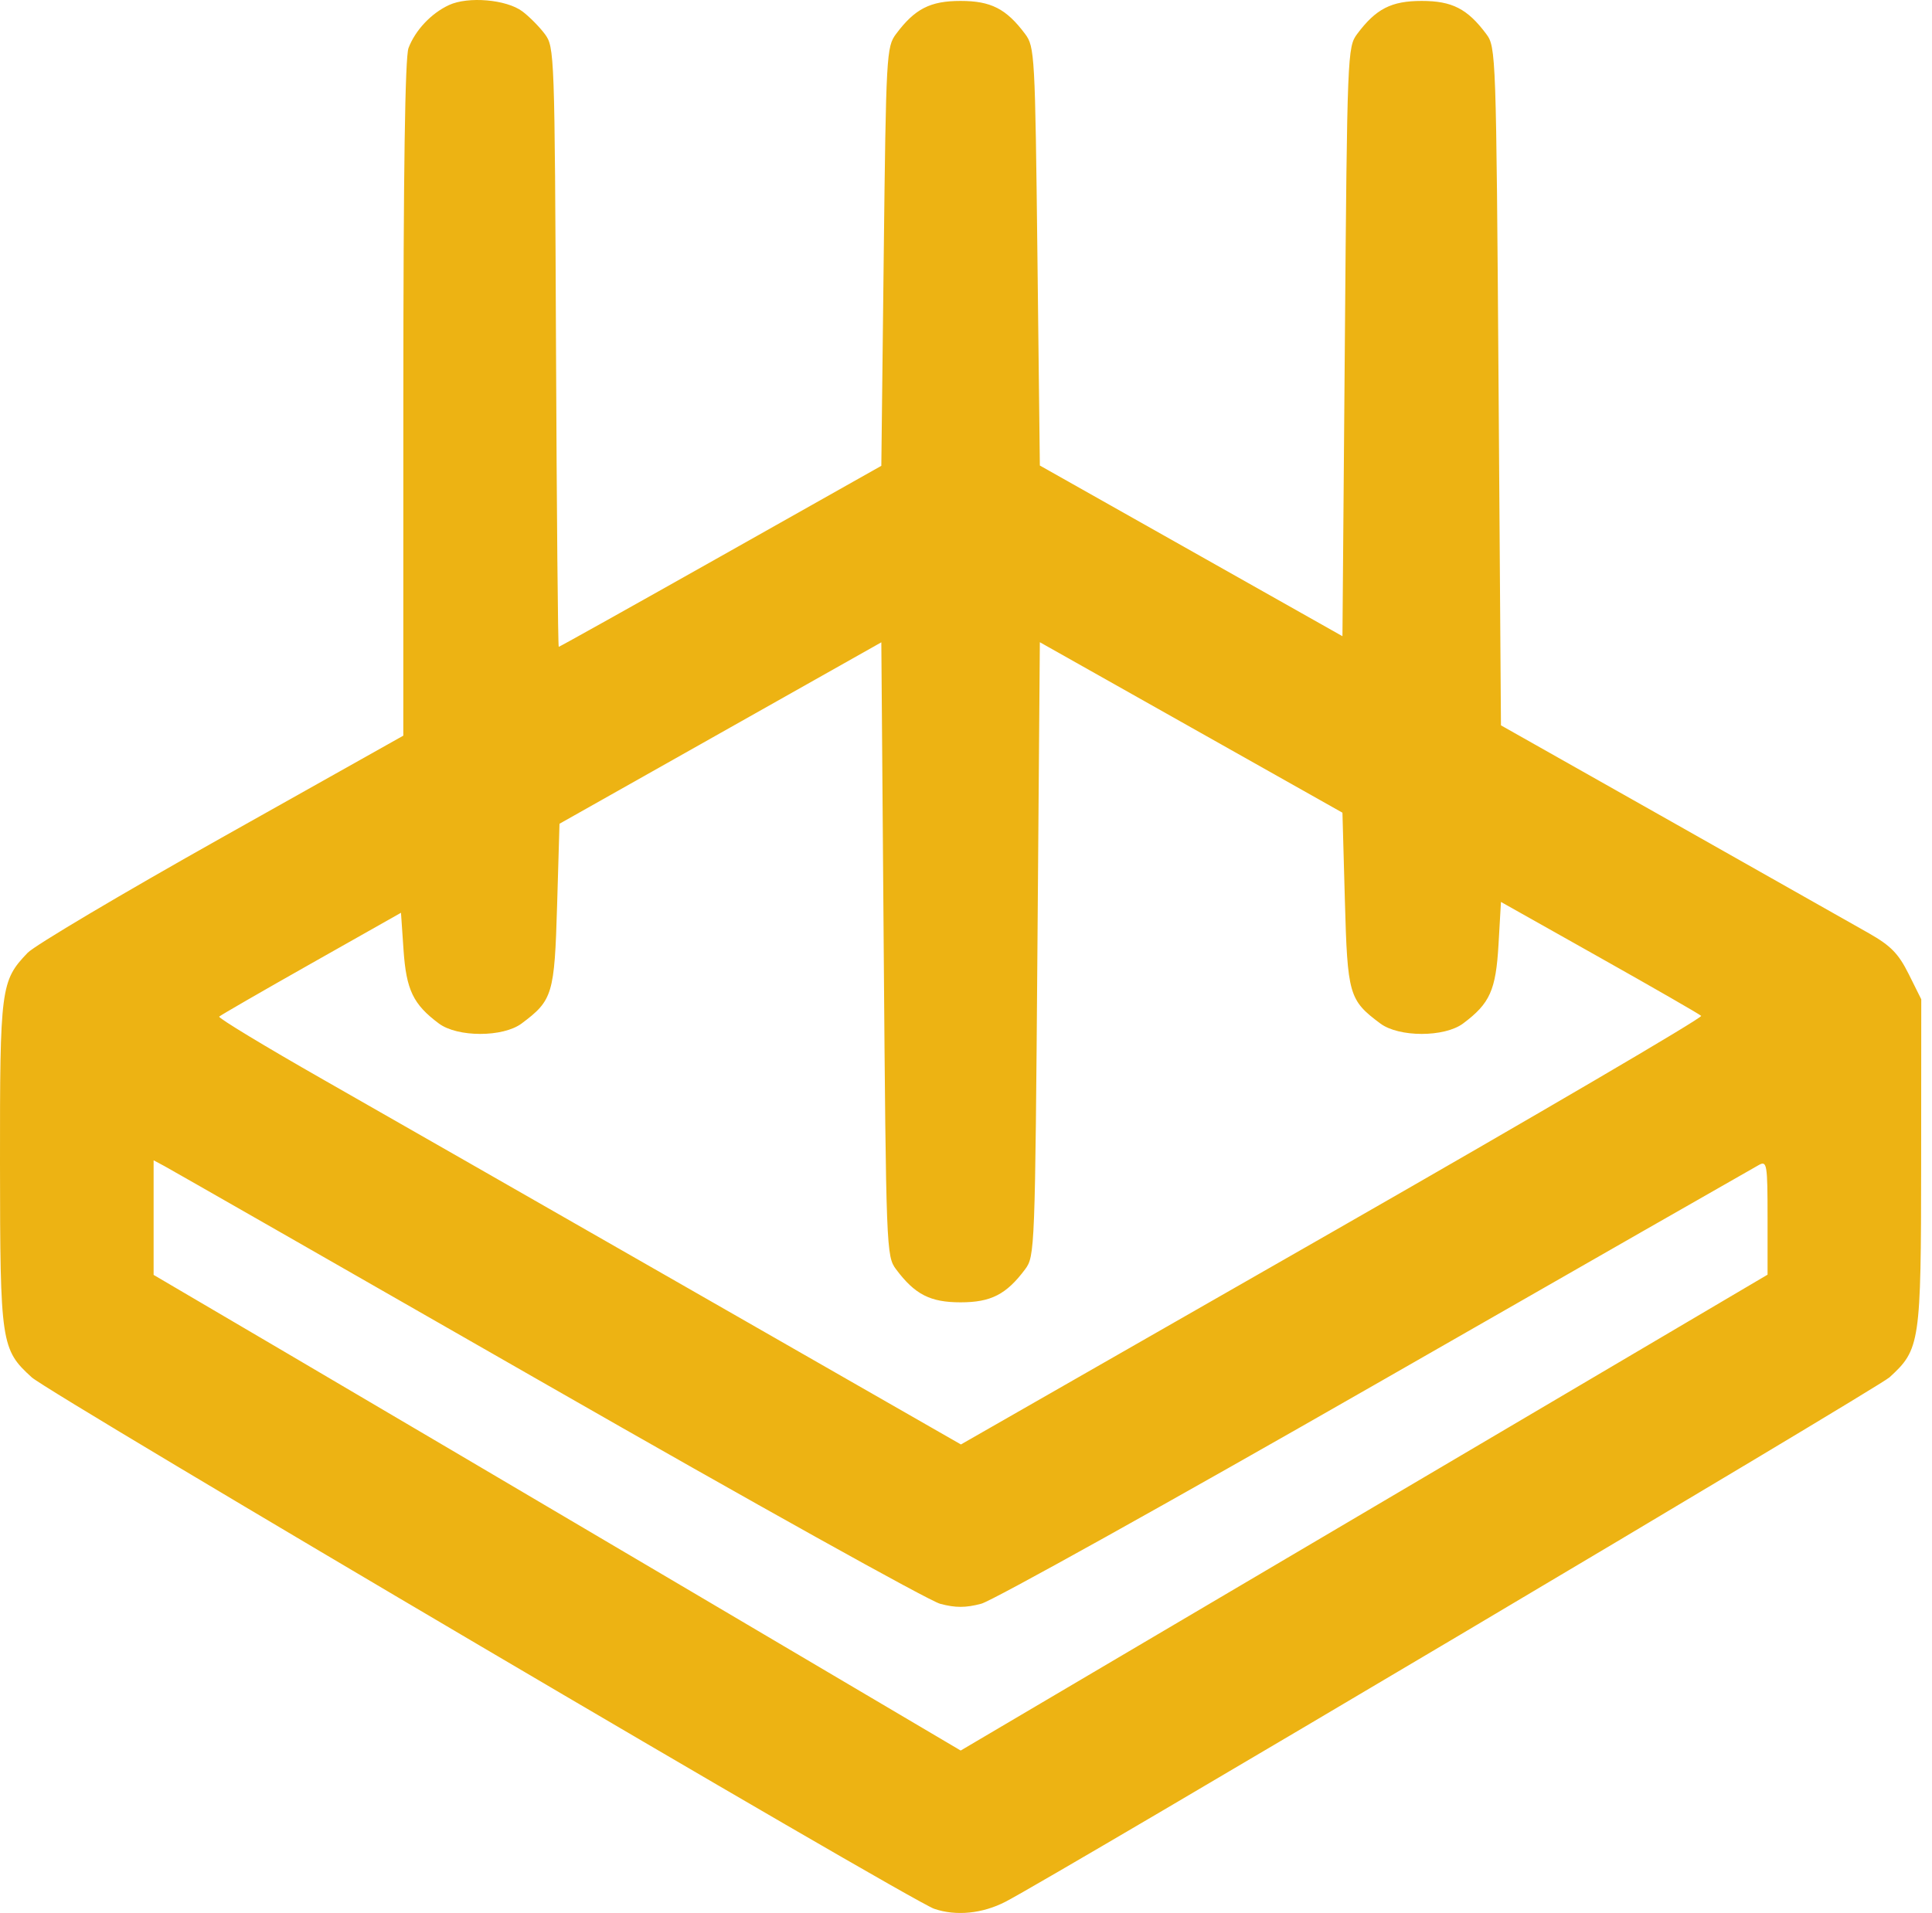 <?xml version="1.0" encoding="UTF-8"?> <svg xmlns="http://www.w3.org/2000/svg" width="104" height="103" viewBox="0 0 104 103" fill="none"> <path fill-rule="evenodd" clip-rule="evenodd" d="M24.171 0.271C23.213 0.714 22.354 1.627 21.99 2.587C21.804 3.078 21.714 9.242 21.712 21.463L21.71 39.61L11.943 45.097C6.57 48.115 1.865 50.907 1.486 51.303C0.042 52.811 -0.006 53.175 0 62.679C0.007 72.32 0.057 72.658 1.707 74.159C2.704 75.065 48.969 102.318 50.286 102.774C51.453 103.178 52.884 103.037 54.127 102.395C56.696 101.068 101.092 74.724 101.709 74.162C103.362 72.653 103.41 72.328 103.416 62.609L103.422 53.804L102.745 52.445C102.2 51.352 101.786 50.925 100.623 50.261C99.828 49.807 95.042 47.1 89.988 44.246L80.797 39.055L80.668 20.799C80.541 2.867 80.529 2.531 80.005 1.83C78.992 0.473 78.166 0.05 76.531 0.05C74.895 0.05 74.069 0.473 73.056 1.83C72.535 2.528 72.52 2.891 72.394 18.399L72.264 34.255L64.12 29.66L55.975 25.065L55.845 13.804C55.721 2.939 55.697 2.518 55.183 1.83C54.169 0.473 53.343 0.05 51.708 0.05C50.073 0.05 49.247 0.473 48.234 1.83C47.719 2.518 47.696 2.939 47.571 13.812L47.442 25.081L38.799 29.954C34.045 32.634 30.12 34.827 30.078 34.827C30.035 34.827 29.968 27.563 29.93 18.685C29.861 2.841 29.849 2.53 29.326 1.83C29.033 1.437 28.489 0.889 28.117 0.611C27.26 -0.029 25.201 -0.206 24.171 0.271ZM48.234 68.341C49.247 69.698 50.073 70.121 51.708 70.121C53.343 70.121 54.17 69.698 55.183 68.341C55.705 67.642 55.719 67.286 55.845 51.103L55.975 34.579L64.12 39.169L72.264 43.758L72.394 48.454C72.535 53.575 72.612 53.846 74.303 55.108C75.304 55.856 77.757 55.856 78.758 55.108C80.204 54.029 80.523 53.318 80.665 50.859L80.797 48.563L86.098 51.546C89.013 53.186 91.478 54.604 91.575 54.697C91.672 54.79 82.746 60.02 71.74 66.32L51.727 77.774L37.432 69.586C29.569 65.083 20.558 59.929 17.406 58.132C14.255 56.336 11.732 54.808 11.8 54.737C11.867 54.666 14.097 53.379 16.754 51.877L21.585 49.146L21.723 51.159C21.871 53.305 22.242 54.077 23.624 55.108C24.625 55.856 27.078 55.856 28.079 55.108C29.752 53.859 29.848 53.54 29.989 48.751L30.118 44.353L38.78 39.469L47.442 34.584L47.571 51.106C47.698 67.286 47.712 67.642 48.234 68.341ZM29.47 74.578C40.49 80.892 50.002 86.191 50.608 86.353C51.434 86.574 51.986 86.573 52.824 86.349C53.438 86.185 63.008 80.856 74.091 74.506C85.174 68.156 94.446 62.852 94.695 62.718C95.114 62.493 95.148 62.702 95.148 65.554V68.632L73.431 81.443L51.714 94.254L37.167 85.664C29.166 80.94 19.39 75.178 15.444 72.859L8.269 68.644V65.56V62.475L8.851 62.786C9.171 62.958 18.449 68.263 29.47 74.578Z" fill="#EDB313"></path> </svg> 